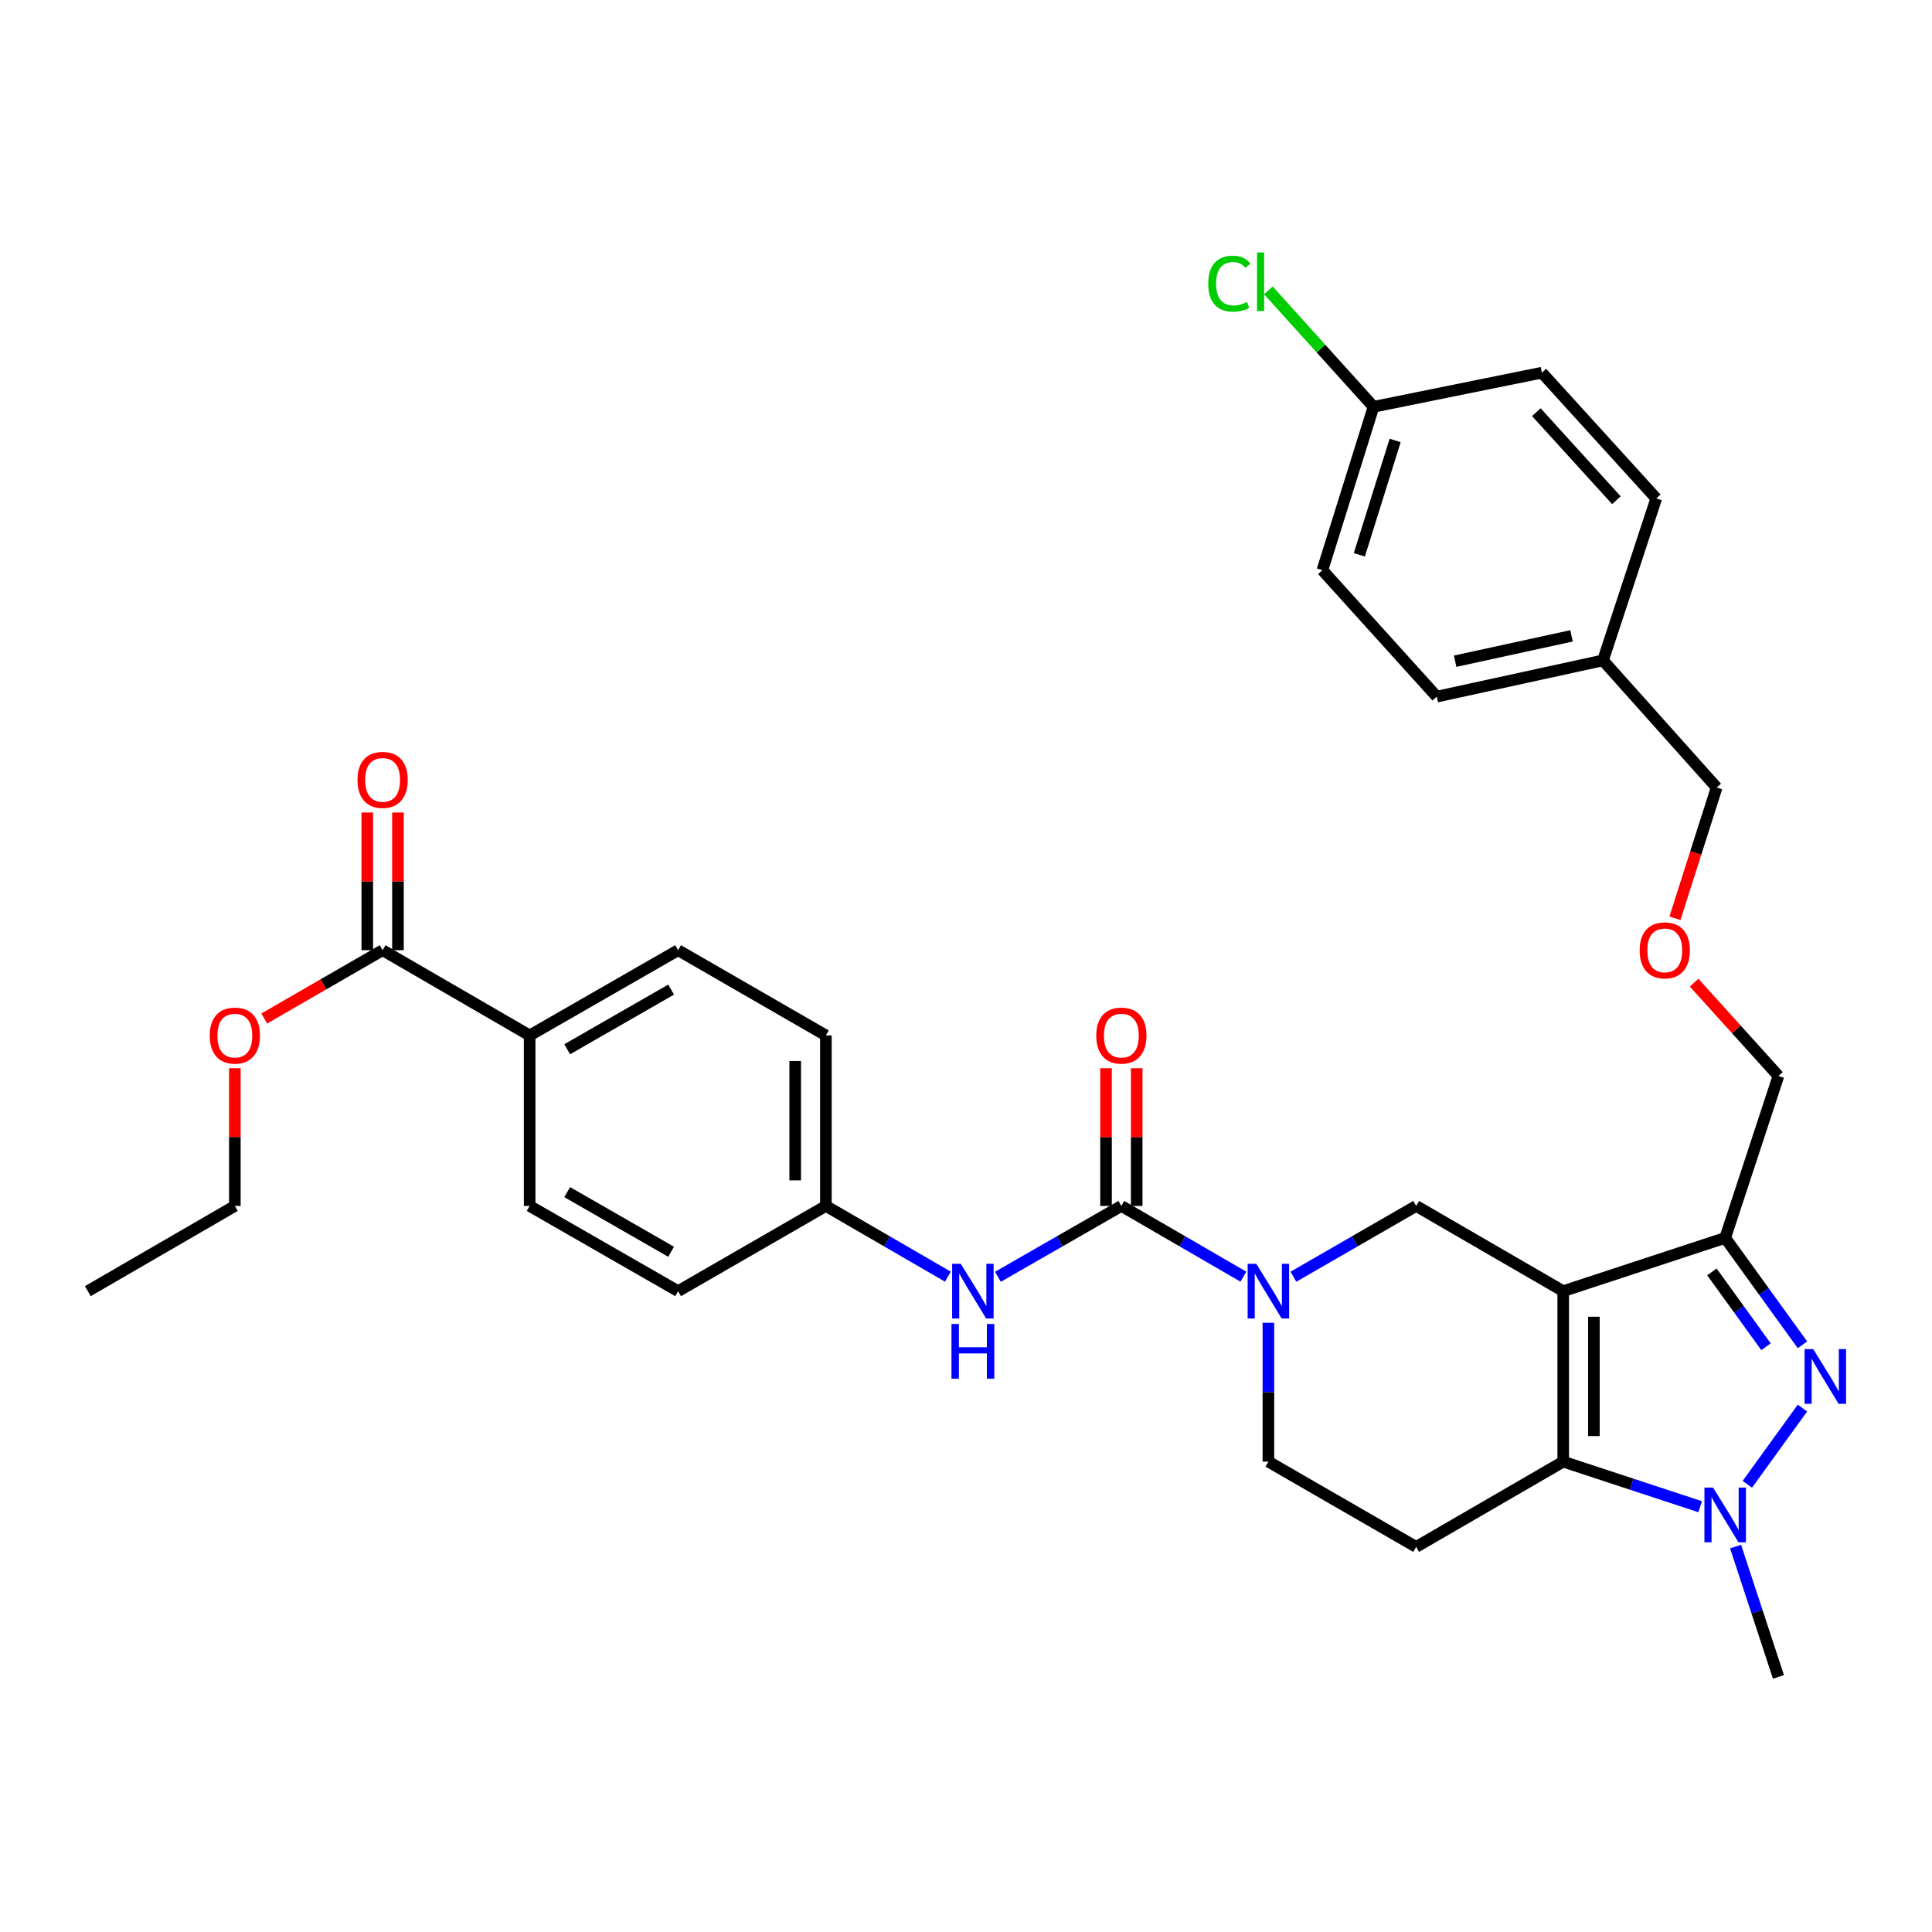 <?xml version='1.0' encoding='iso-8859-1'?>
<svg version='1.1' baseProfile='full'
              xmlns='http://www.w3.org/2000/svg'
                      xmlns:rdkit='http://www.rdkit.org/xml'
                      xmlns:xlink='http://www.w3.org/1999/xlink'
                  xml:space='preserve'
width='1000px' height='1000px' viewBox='0 0 1000 1000'>
<!-- END OF HEADER -->
<rect style='opacity:1.0;fill:#FFFFFF;stroke:none' width='1000' height='1000' x='0' y='0'> </rect>
<path class='bond-0' d='M 809.117,668.301 L 809.117,756.545' style='fill:none;fill-rule:evenodd;stroke:#000000;stroke-width:6px;stroke-linecap:butt;stroke-linejoin:miter;stroke-opacity:1' />
<path class='bond-0' d='M 824.998,681.537 L 824.998,743.308' style='fill:none;fill-rule:evenodd;stroke:#000000;stroke-width:6px;stroke-linecap:butt;stroke-linejoin:miter;stroke-opacity:1' />
<path class='bond-3' d='M 809.117,668.301 L 892.95,640.73' style='fill:none;fill-rule:evenodd;stroke:#000000;stroke-width:6px;stroke-linecap:butt;stroke-linejoin:miter;stroke-opacity:1' />
<path class='bond-6' d='M 809.117,668.301 L 733.004,624.196' style='fill:none;fill-rule:evenodd;stroke:#000000;stroke-width:6px;stroke-linecap:butt;stroke-linejoin:miter;stroke-opacity:1' />
<path class='bond-2' d='M 809.117,756.545 L 844.56,768.209' style='fill:none;fill-rule:evenodd;stroke:#000000;stroke-width:6px;stroke-linecap:butt;stroke-linejoin:miter;stroke-opacity:1' />
<path class='bond-2' d='M 844.56,768.209 L 880.003,779.873' style='fill:none;fill-rule:evenodd;stroke:#0000FF;stroke-width:6px;stroke-linecap:butt;stroke-linejoin:miter;stroke-opacity:1' />
<path class='bond-7' d='M 809.117,756.545 L 733.004,800.676' style='fill:none;fill-rule:evenodd;stroke:#000000;stroke-width:6px;stroke-linecap:butt;stroke-linejoin:miter;stroke-opacity:1' />
<path class='bond-1' d='M 932.949,696.069 L 912.949,668.399' style='fill:none;fill-rule:evenodd;stroke:#0000FF;stroke-width:6px;stroke-linecap:butt;stroke-linejoin:miter;stroke-opacity:1' />
<path class='bond-1' d='M 912.949,668.399 L 892.95,640.73' style='fill:none;fill-rule:evenodd;stroke:#000000;stroke-width:6px;stroke-linecap:butt;stroke-linejoin:miter;stroke-opacity:1' />
<path class='bond-1' d='M 914.079,697.071 L 900.079,677.702' style='fill:none;fill-rule:evenodd;stroke:#0000FF;stroke-width:6px;stroke-linecap:butt;stroke-linejoin:miter;stroke-opacity:1' />
<path class='bond-1' d='M 900.079,677.702 L 886.079,658.334' style='fill:none;fill-rule:evenodd;stroke:#000000;stroke-width:6px;stroke-linecap:butt;stroke-linejoin:miter;stroke-opacity:1' />
<path class='bond-33' d='M 932.946,728.812 L 904.421,768.267' style='fill:none;fill-rule:evenodd;stroke:#0000FF;stroke-width:6px;stroke-linecap:butt;stroke-linejoin:miter;stroke-opacity:1' />
<path class='bond-18' d='M 898.333,800.5 L 909.427,834.229' style='fill:none;fill-rule:evenodd;stroke:#0000FF;stroke-width:6px;stroke-linecap:butt;stroke-linejoin:miter;stroke-opacity:1' />
<path class='bond-18' d='M 909.427,834.229 L 920.521,867.957' style='fill:none;fill-rule:evenodd;stroke:#000000;stroke-width:6px;stroke-linecap:butt;stroke-linejoin:miter;stroke-opacity:1' />
<path class='bond-17' d='M 892.95,640.73 L 920.521,556.915' style='fill:none;fill-rule:evenodd;stroke:#000000;stroke-width:6px;stroke-linecap:butt;stroke-linejoin:miter;stroke-opacity:1' />
<path class='bond-4' d='M 669.468,660.835 L 701.236,642.516' style='fill:none;fill-rule:evenodd;stroke:#0000FF;stroke-width:6px;stroke-linecap:butt;stroke-linejoin:miter;stroke-opacity:1' />
<path class='bond-4' d='M 701.236,642.516 L 733.004,624.196' style='fill:none;fill-rule:evenodd;stroke:#000000;stroke-width:6px;stroke-linecap:butt;stroke-linejoin:miter;stroke-opacity:1' />
<path class='bond-5' d='M 643.581,660.802 L 611.999,642.499' style='fill:none;fill-rule:evenodd;stroke:#0000FF;stroke-width:6px;stroke-linecap:butt;stroke-linejoin:miter;stroke-opacity:1' />
<path class='bond-5' d='M 611.999,642.499 L 580.416,624.196' style='fill:none;fill-rule:evenodd;stroke:#000000;stroke-width:6px;stroke-linecap:butt;stroke-linejoin:miter;stroke-opacity:1' />
<path class='bond-10' d='M 656.52,684.667 L 656.52,720.606' style='fill:none;fill-rule:evenodd;stroke:#0000FF;stroke-width:6px;stroke-linecap:butt;stroke-linejoin:miter;stroke-opacity:1' />
<path class='bond-10' d='M 656.52,720.606 L 656.52,756.545' style='fill:none;fill-rule:evenodd;stroke:#000000;stroke-width:6px;stroke-linecap:butt;stroke-linejoin:miter;stroke-opacity:1' />
<path class='bond-8' d='M 580.416,624.196 L 548.467,642.531' style='fill:none;fill-rule:evenodd;stroke:#000000;stroke-width:6px;stroke-linecap:butt;stroke-linejoin:miter;stroke-opacity:1' />
<path class='bond-8' d='M 548.467,642.531 L 516.517,660.866' style='fill:none;fill-rule:evenodd;stroke:#0000FF;stroke-width:6px;stroke-linecap:butt;stroke-linejoin:miter;stroke-opacity:1' />
<path class='bond-12' d='M 588.357,624.196 L 588.357,588.553' style='fill:none;fill-rule:evenodd;stroke:#000000;stroke-width:6px;stroke-linecap:butt;stroke-linejoin:miter;stroke-opacity:1' />
<path class='bond-12' d='M 588.357,588.553 L 588.357,552.91' style='fill:none;fill-rule:evenodd;stroke:#FF0000;stroke-width:6px;stroke-linecap:butt;stroke-linejoin:miter;stroke-opacity:1' />
<path class='bond-12' d='M 572.476,624.196 L 572.476,588.553' style='fill:none;fill-rule:evenodd;stroke:#000000;stroke-width:6px;stroke-linecap:butt;stroke-linejoin:miter;stroke-opacity:1' />
<path class='bond-12' d='M 572.476,588.553 L 572.476,552.91' style='fill:none;fill-rule:evenodd;stroke:#FF0000;stroke-width:6px;stroke-linecap:butt;stroke-linejoin:miter;stroke-opacity:1' />
<path class='bond-34' d='M 733.004,800.676 L 656.52,756.545' style='fill:none;fill-rule:evenodd;stroke:#000000;stroke-width:6px;stroke-linecap:butt;stroke-linejoin:miter;stroke-opacity:1' />
<path class='bond-14' d='M 490.623,660.801 L 459.049,642.499' style='fill:none;fill-rule:evenodd;stroke:#0000FF;stroke-width:6px;stroke-linecap:butt;stroke-linejoin:miter;stroke-opacity:1' />
<path class='bond-14' d='M 459.049,642.499 L 427.475,624.196' style='fill:none;fill-rule:evenodd;stroke:#000000;stroke-width:6px;stroke-linecap:butt;stroke-linejoin:miter;stroke-opacity:1' />
<path class='bond-9' d='M 198.042,491.821 L 274.147,535.943' style='fill:none;fill-rule:evenodd;stroke:#000000;stroke-width:6px;stroke-linecap:butt;stroke-linejoin:miter;stroke-opacity:1' />
<path class='bond-13' d='M 205.983,491.821 L 205.983,456.187' style='fill:none;fill-rule:evenodd;stroke:#000000;stroke-width:6px;stroke-linecap:butt;stroke-linejoin:miter;stroke-opacity:1' />
<path class='bond-13' d='M 205.983,456.187 L 205.983,420.552' style='fill:none;fill-rule:evenodd;stroke:#FF0000;stroke-width:6px;stroke-linecap:butt;stroke-linejoin:miter;stroke-opacity:1' />
<path class='bond-13' d='M 190.102,491.821 L 190.102,456.187' style='fill:none;fill-rule:evenodd;stroke:#000000;stroke-width:6px;stroke-linecap:butt;stroke-linejoin:miter;stroke-opacity:1' />
<path class='bond-13' d='M 190.102,456.187 L 190.102,420.552' style='fill:none;fill-rule:evenodd;stroke:#FF0000;stroke-width:6px;stroke-linecap:butt;stroke-linejoin:miter;stroke-opacity:1' />
<path class='bond-20' d='M 198.042,491.821 L 167.404,509.496' style='fill:none;fill-rule:evenodd;stroke:#000000;stroke-width:6px;stroke-linecap:butt;stroke-linejoin:miter;stroke-opacity:1' />
<path class='bond-20' d='M 167.404,509.496 L 136.766,527.17' style='fill:none;fill-rule:evenodd;stroke:#FF0000;stroke-width:6px;stroke-linecap:butt;stroke-linejoin:miter;stroke-opacity:1' />
<path class='bond-11' d='M 274.147,535.943 L 350.983,491.821' style='fill:none;fill-rule:evenodd;stroke:#000000;stroke-width:6px;stroke-linecap:butt;stroke-linejoin:miter;stroke-opacity:1' />
<path class='bond-11' d='M 293.58,543.097 L 347.366,512.211' style='fill:none;fill-rule:evenodd;stroke:#000000;stroke-width:6px;stroke-linecap:butt;stroke-linejoin:miter;stroke-opacity:1' />
<path class='bond-35' d='M 274.147,535.943 L 274.147,624.196' style='fill:none;fill-rule:evenodd;stroke:#000000;stroke-width:6px;stroke-linecap:butt;stroke-linejoin:miter;stroke-opacity:1' />
<path class='bond-22' d='M 427.475,624.196 L 350.983,668.301' style='fill:none;fill-rule:evenodd;stroke:#000000;stroke-width:6px;stroke-linecap:butt;stroke-linejoin:miter;stroke-opacity:1' />
<path class='bond-23' d='M 427.475,624.196 L 427.475,535.943' style='fill:none;fill-rule:evenodd;stroke:#000000;stroke-width:6px;stroke-linecap:butt;stroke-linejoin:miter;stroke-opacity:1' />
<path class='bond-23' d='M 411.595,610.958 L 411.595,549.181' style='fill:none;fill-rule:evenodd;stroke:#000000;stroke-width:6px;stroke-linecap:butt;stroke-linejoin:miter;stroke-opacity:1' />
<path class='bond-15' d='M 350.983,491.821 L 427.475,535.943' style='fill:none;fill-rule:evenodd;stroke:#000000;stroke-width:6px;stroke-linecap:butt;stroke-linejoin:miter;stroke-opacity:1' />
<path class='bond-16' d='M 274.147,624.196 L 350.983,668.301' style='fill:none;fill-rule:evenodd;stroke:#000000;stroke-width:6px;stroke-linecap:butt;stroke-linejoin:miter;stroke-opacity:1' />
<path class='bond-16' d='M 293.578,617.039 L 347.363,647.912' style='fill:none;fill-rule:evenodd;stroke:#000000;stroke-width:6px;stroke-linecap:butt;stroke-linejoin:miter;stroke-opacity:1' />
<path class='bond-21' d='M 920.521,556.915 L 898.698,532.773' style='fill:none;fill-rule:evenodd;stroke:#000000;stroke-width:6px;stroke-linecap:butt;stroke-linejoin:miter;stroke-opacity:1' />
<path class='bond-21' d='M 898.698,532.773 L 876.876,508.63' style='fill:none;fill-rule:evenodd;stroke:#FF0000;stroke-width:6px;stroke-linecap:butt;stroke-linejoin:miter;stroke-opacity:1' />
<path class='bond-19' d='M 710.93,210.555 L 684.471,295.12' style='fill:none;fill-rule:evenodd;stroke:#000000;stroke-width:6px;stroke-linecap:butt;stroke-linejoin:miter;stroke-opacity:1' />
<path class='bond-19' d='M 722.117,227.982 L 703.596,287.178' style='fill:none;fill-rule:evenodd;stroke:#000000;stroke-width:6px;stroke-linecap:butt;stroke-linejoin:miter;stroke-opacity:1' />
<path class='bond-25' d='M 710.93,210.555 L 683.719,180.424' style='fill:none;fill-rule:evenodd;stroke:#000000;stroke-width:6px;stroke-linecap:butt;stroke-linejoin:miter;stroke-opacity:1' />
<path class='bond-25' d='M 683.719,180.424 L 656.508,150.292' style='fill:none;fill-rule:evenodd;stroke:#00CC00;stroke-width:6px;stroke-linecap:butt;stroke-linejoin:miter;stroke-opacity:1' />
<path class='bond-36' d='M 710.93,210.555 L 798.08,192.901' style='fill:none;fill-rule:evenodd;stroke:#000000;stroke-width:6px;stroke-linecap:butt;stroke-linejoin:miter;stroke-opacity:1' />
<path class='bond-31' d='M 121.559,552.91 L 121.559,588.553' style='fill:none;fill-rule:evenodd;stroke:#FF0000;stroke-width:6px;stroke-linecap:butt;stroke-linejoin:miter;stroke-opacity:1' />
<path class='bond-31' d='M 121.559,588.553 L 121.559,624.196' style='fill:none;fill-rule:evenodd;stroke:#000000;stroke-width:6px;stroke-linecap:butt;stroke-linejoin:miter;stroke-opacity:1' />
<path class='bond-30' d='M 866.954,475.292 L 877.746,441.455' style='fill:none;fill-rule:evenodd;stroke:#FF0000;stroke-width:6px;stroke-linecap:butt;stroke-linejoin:miter;stroke-opacity:1' />
<path class='bond-30' d='M 877.746,441.455 L 888.539,407.618' style='fill:none;fill-rule:evenodd;stroke:#000000;stroke-width:6px;stroke-linecap:butt;stroke-linejoin:miter;stroke-opacity:1' />
<path class='bond-24' d='M 829.7,341.819 L 888.539,407.618' style='fill:none;fill-rule:evenodd;stroke:#000000;stroke-width:6px;stroke-linecap:butt;stroke-linejoin:miter;stroke-opacity:1' />
<path class='bond-28' d='M 829.7,341.819 L 857.271,257.995' style='fill:none;fill-rule:evenodd;stroke:#000000;stroke-width:6px;stroke-linecap:butt;stroke-linejoin:miter;stroke-opacity:1' />
<path class='bond-29' d='M 829.7,341.819 L 743.662,360.576' style='fill:none;fill-rule:evenodd;stroke:#000000;stroke-width:6px;stroke-linecap:butt;stroke-linejoin:miter;stroke-opacity:1' />
<path class='bond-29' d='M 813.412,329.116 L 753.185,342.246' style='fill:none;fill-rule:evenodd;stroke:#000000;stroke-width:6px;stroke-linecap:butt;stroke-linejoin:miter;stroke-opacity:1' />
<path class='bond-26' d='M 798.08,192.901 L 857.271,257.995' style='fill:none;fill-rule:evenodd;stroke:#000000;stroke-width:6px;stroke-linecap:butt;stroke-linejoin:miter;stroke-opacity:1' />
<path class='bond-26' d='M 795.209,213.349 L 836.643,258.915' style='fill:none;fill-rule:evenodd;stroke:#000000;stroke-width:6px;stroke-linecap:butt;stroke-linejoin:miter;stroke-opacity:1' />
<path class='bond-27' d='M 684.471,295.12 L 743.662,360.576' style='fill:none;fill-rule:evenodd;stroke:#000000;stroke-width:6px;stroke-linecap:butt;stroke-linejoin:miter;stroke-opacity:1' />
<path class='bond-32' d='M 121.559,624.196 L 45.455,668.301' style='fill:none;fill-rule:evenodd;stroke:#000000;stroke-width:6px;stroke-linecap:butt;stroke-linejoin:miter;stroke-opacity:1' />
<path  class='atom-2' d='M 938.523 698.281
L 947.803 713.281
Q 948.723 714.761, 950.203 717.441
Q 951.683 720.121, 951.763 720.281
L 951.763 698.281
L 955.523 698.281
L 955.523 726.601
L 951.643 726.601
L 941.683 710.201
Q 940.523 708.281, 939.283 706.081
Q 938.083 703.881, 937.723 703.201
L 937.723 726.601
L 934.043 726.601
L 934.043 698.281
L 938.523 698.281
' fill='#0000FF'/>
<path  class='atom-3' d='M 886.69 769.973
L 895.97 784.973
Q 896.89 786.453, 898.37 789.133
Q 899.85 791.813, 899.93 791.973
L 899.93 769.973
L 903.69 769.973
L 903.69 798.293
L 899.81 798.293
L 889.85 781.893
Q 888.69 779.973, 887.45 777.773
Q 886.25 775.573, 885.89 774.893
L 885.89 798.293
L 882.21 798.293
L 882.21 769.973
L 886.69 769.973
' fill='#0000FF'/>
<path  class='atom-5' d='M 650.26 654.141
L 659.54 669.141
Q 660.46 670.621, 661.94 673.301
Q 663.42 675.981, 663.5 676.141
L 663.5 654.141
L 667.26 654.141
L 667.26 682.461
L 663.38 682.461
L 653.42 666.061
Q 652.26 664.141, 651.02 661.941
Q 649.82 659.741, 649.46 659.061
L 649.46 682.461
L 645.78 682.461
L 645.78 654.141
L 650.26 654.141
' fill='#0000FF'/>
<path  class='atom-9' d='M 497.302 654.141
L 506.582 669.141
Q 507.502 670.621, 508.982 673.301
Q 510.462 675.981, 510.542 676.141
L 510.542 654.141
L 514.302 654.141
L 514.302 682.461
L 510.422 682.461
L 500.462 666.061
Q 499.302 664.141, 498.062 661.941
Q 496.862 659.741, 496.502 659.061
L 496.502 682.461
L 492.822 682.461
L 492.822 654.141
L 497.302 654.141
' fill='#0000FF'/>
<path  class='atom-9' d='M 492.482 685.293
L 496.322 685.293
L 496.322 697.333
L 510.802 697.333
L 510.802 685.293
L 514.642 685.293
L 514.642 713.613
L 510.802 713.613
L 510.802 700.533
L 496.322 700.533
L 496.322 713.613
L 492.482 713.613
L 492.482 685.293
' fill='#0000FF'/>
<path  class='atom-13' d='M 567.416 536.023
Q 567.416 529.223, 570.776 525.423
Q 574.136 521.623, 580.416 521.623
Q 586.696 521.623, 590.056 525.423
Q 593.416 529.223, 593.416 536.023
Q 593.416 542.903, 590.016 546.823
Q 586.616 550.703, 580.416 550.703
Q 574.176 550.703, 570.776 546.823
Q 567.416 542.943, 567.416 536.023
M 580.416 547.503
Q 584.736 547.503, 587.056 544.623
Q 589.416 541.703, 589.416 536.023
Q 589.416 530.463, 587.056 527.663
Q 584.736 524.823, 580.416 524.823
Q 576.096 524.823, 573.736 527.623
Q 571.416 530.423, 571.416 536.023
Q 571.416 541.743, 573.736 544.623
Q 576.096 547.503, 580.416 547.503
' fill='#FF0000'/>
<path  class='atom-14' d='M 185.042 403.666
Q 185.042 396.866, 188.402 393.066
Q 191.762 389.266, 198.042 389.266
Q 204.322 389.266, 207.682 393.066
Q 211.042 396.866, 211.042 403.666
Q 211.042 410.546, 207.642 414.466
Q 204.242 418.346, 198.042 418.346
Q 191.802 418.346, 188.402 414.466
Q 185.042 410.586, 185.042 403.666
M 198.042 415.146
Q 202.362 415.146, 204.682 412.266
Q 207.042 409.346, 207.042 403.666
Q 207.042 398.106, 204.682 395.306
Q 202.362 392.466, 198.042 392.466
Q 193.722 392.466, 191.362 395.266
Q 189.042 398.066, 189.042 403.666
Q 189.042 409.386, 191.362 412.266
Q 193.722 415.146, 198.042 415.146
' fill='#FF0000'/>
<path  class='atom-21' d='M 108.559 536.023
Q 108.559 529.223, 111.919 525.423
Q 115.279 521.623, 121.559 521.623
Q 127.839 521.623, 131.199 525.423
Q 134.559 529.223, 134.559 536.023
Q 134.559 542.903, 131.159 546.823
Q 127.759 550.703, 121.559 550.703
Q 115.319 550.703, 111.919 546.823
Q 108.559 542.943, 108.559 536.023
M 121.559 547.503
Q 125.879 547.503, 128.199 544.623
Q 130.559 541.703, 130.559 536.023
Q 130.559 530.463, 128.199 527.663
Q 125.879 524.823, 121.559 524.823
Q 117.239 524.823, 114.879 527.623
Q 112.559 530.423, 112.559 536.023
Q 112.559 541.743, 114.879 544.623
Q 117.239 547.503, 121.559 547.503
' fill='#FF0000'/>
<path  class='atom-22' d='M 848.682 491.901
Q 848.682 485.101, 852.042 481.301
Q 855.402 477.501, 861.682 477.501
Q 867.962 477.501, 871.322 481.301
Q 874.682 485.101, 874.682 491.901
Q 874.682 498.781, 871.282 502.701
Q 867.882 506.581, 861.682 506.581
Q 855.442 506.581, 852.042 502.701
Q 848.682 498.821, 848.682 491.901
M 861.682 503.381
Q 866.002 503.381, 868.322 500.501
Q 870.682 497.581, 870.682 491.901
Q 870.682 486.341, 868.322 483.541
Q 866.002 480.701, 861.682 480.701
Q 857.362 480.701, 855.002 483.501
Q 852.682 486.301, 852.682 491.901
Q 852.682 497.621, 855.002 500.501
Q 857.362 503.381, 861.682 503.381
' fill='#FF0000'/>
<path  class='atom-26' d='M 625.368 146.821
Q 625.368 139.781, 628.648 136.101
Q 631.968 132.381, 638.248 132.381
Q 644.088 132.381, 647.208 136.501
L 644.568 138.661
Q 642.288 135.661, 638.248 135.661
Q 633.968 135.661, 631.688 138.541
Q 629.448 141.381, 629.448 146.821
Q 629.448 152.421, 631.768 155.301
Q 634.128 158.181, 638.688 158.181
Q 641.808 158.181, 645.448 156.301
L 646.568 159.301
Q 645.088 160.261, 642.848 160.821
Q 640.608 161.381, 638.128 161.381
Q 631.968 161.381, 628.648 157.621
Q 625.368 153.861, 625.368 146.821
' fill='#00CC00'/>
<path  class='atom-26' d='M 650.648 130.661
L 654.328 130.661
L 654.328 161.021
L 650.648 161.021
L 650.648 130.661
' fill='#00CC00'/>
</svg>
